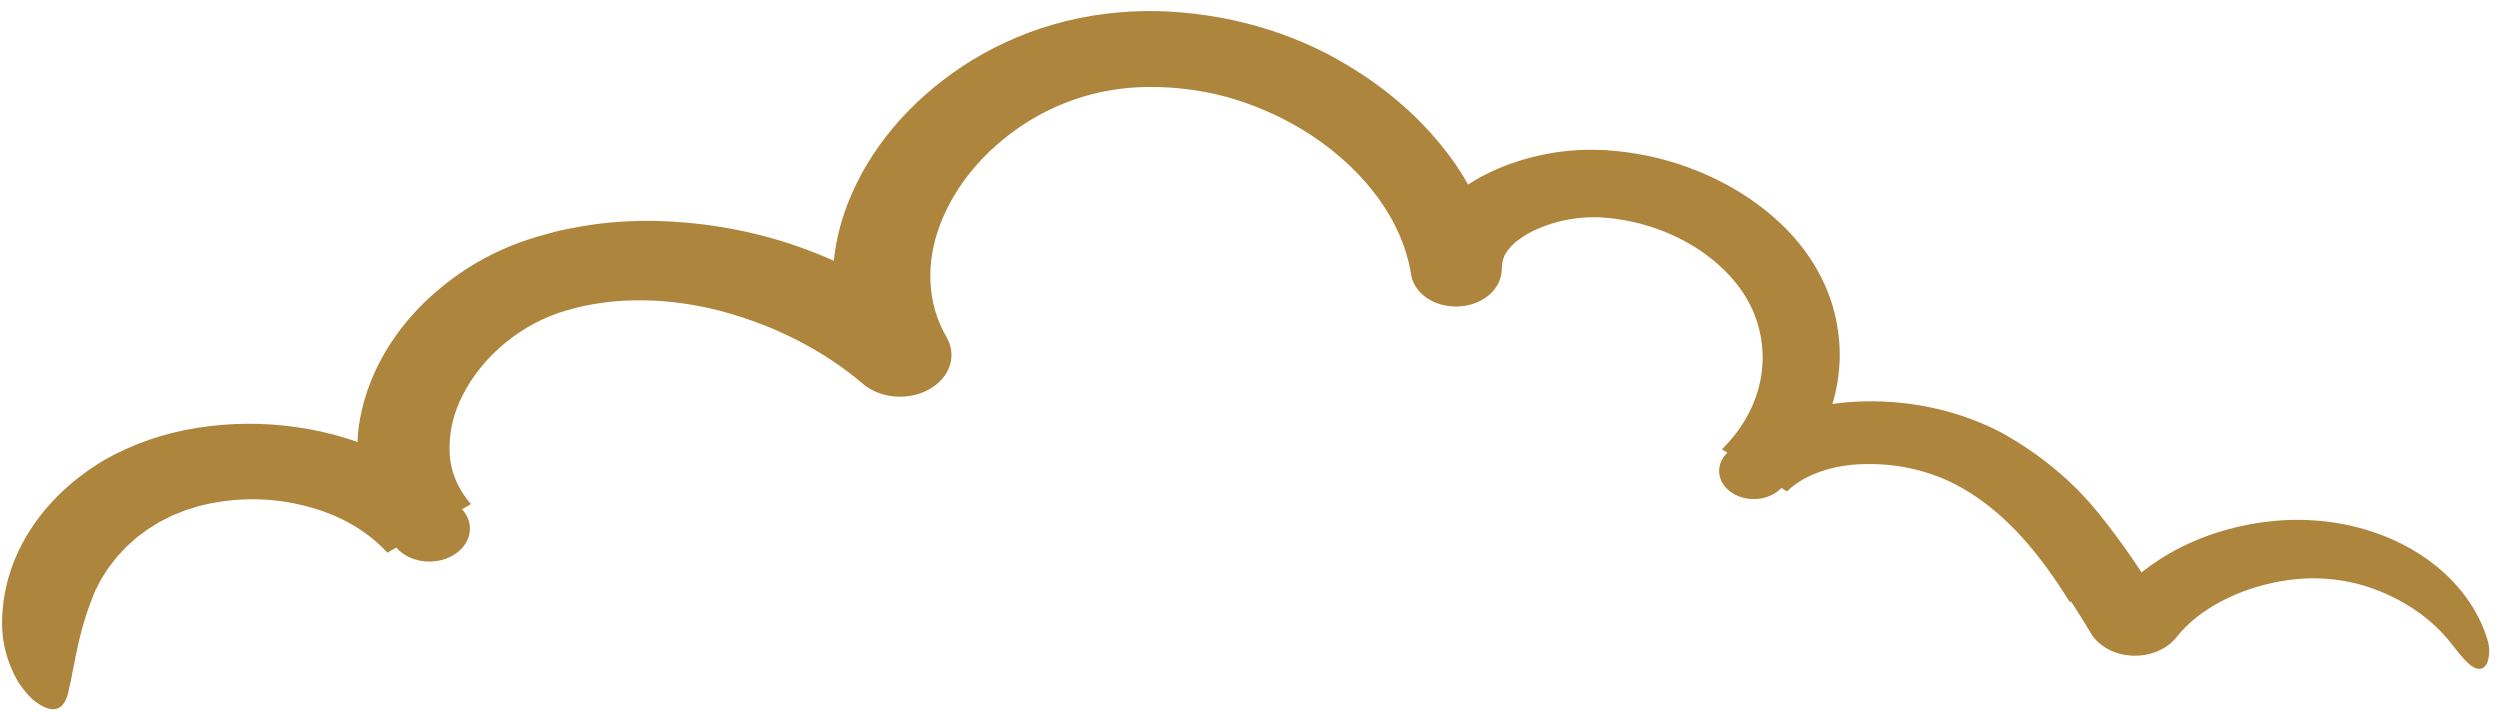 <?xml version="1.0" encoding="UTF-8"?> <svg xmlns="http://www.w3.org/2000/svg" width="151" height="43" viewBox="0 0 151 43" fill="none"><path d="M125.004 36.347C123.271 33.564 121.26 31.057 118.544 29.496C116.603 28.364 114.21 27.858 111.827 28.076C111.098 28.149 110.386 28.316 109.72 28.571C109.032 28.834 108.421 29.213 107.927 29.683L104.008 27.132C105.179 25.98 105.967 24.604 106.293 23.137C106.62 21.669 106.475 20.161 105.872 18.756C105.515 17.957 105.006 17.208 104.364 16.537C103.058 15.167 101.289 14.134 99.271 13.564C98.777 13.425 98.271 13.318 97.757 13.243C97.504 13.201 97.248 13.172 96.991 13.155L96.609 13.123L96.265 13.121C95.31 13.122 94.363 13.28 93.484 13.586C93.055 13.731 92.647 13.911 92.263 14.124C92.09 14.226 91.923 14.336 91.765 14.454L91.538 14.623C91.478 14.685 91.417 14.745 91.353 14.803L91.257 14.89L91.187 14.981C91.139 15.041 91.089 15.1 91.036 15.158C91.005 15.219 90.971 15.278 90.934 15.336L90.877 15.423L90.847 15.511C90.75 15.738 90.705 15.977 90.714 16.216L90.692 16.449C90.639 16.999 90.336 17.515 89.842 17.897C89.348 18.279 88.698 18.499 88.017 18.514C87.337 18.53 86.674 18.34 86.159 17.982C85.644 17.623 85.312 17.122 85.228 16.574C84.586 12.381 80.884 8.498 76.16 6.571C73.861 5.599 71.278 5.15 68.683 5.272C67.442 5.339 66.221 5.569 65.069 5.952C63.896 6.343 62.8 6.872 61.816 7.521C59.449 9.083 57.701 11.176 56.793 13.536C55.899 15.863 55.983 18.331 57.173 20.366C57.487 20.904 57.555 21.516 57.363 22.093C57.172 22.669 56.733 23.173 56.127 23.513C55.521 23.854 54.786 24.009 54.054 23.95C53.322 23.892 52.642 23.624 52.134 23.194L52.112 23.175C49.771 21.184 46.866 19.688 43.647 18.813C40.486 17.97 37.128 17.88 34.214 18.75C31.497 19.527 29.137 21.52 27.965 23.835C27.379 24.951 27.104 26.157 27.158 27.367C27.207 28.474 27.654 29.544 28.442 30.445L23.4 33.382C22.171 32.044 20.447 31.06 18.478 30.571C16.48 30.044 14.329 30.018 12.306 30.497L12.017 30.563C11.922 30.587 11.834 30.622 11.741 30.651L11.187 30.823L10.663 31.037L10.398 31.14C10.312 31.179 10.232 31.226 10.149 31.268L9.646 31.519L9.172 31.815L8.931 31.961L8.709 32.129L8.257 32.463L7.844 32.837L7.633 33.022L7.446 33.226L7.064 33.632L6.727 34.068L6.555 34.285L6.41 34.516L6.112 34.977L5.866 35.459L5.74 35.699L5.643 35.948C5.206 37.033 4.874 38.144 4.651 39.271C4.622 39.392 4.593 39.51 4.566 39.625C4.541 39.74 4.53 39.851 4.508 39.963C4.472 40.183 4.413 40.402 4.373 40.609C4.344 40.813 4.306 41.012 4.262 41.206C4.237 41.305 4.213 41.401 4.19 41.493C4.172 41.587 4.154 41.677 4.137 41.764C3.919 42.801 3.323 43.168 2.323 42.508C2.186 42.417 2.056 42.319 1.934 42.215C1.801 42.087 1.677 41.953 1.562 41.813C1.436 41.662 1.307 41.495 1.176 41.31C1.049 41.112 0.936 40.907 0.837 40.699C0.307 39.607 0.067 38.436 0.133 37.262C0.203 35.414 0.792 33.6 1.856 31.961C2.921 30.321 4.432 28.899 6.274 27.802C7.971 26.826 9.905 26.156 11.944 25.837C13.92 25.526 15.949 25.515 17.927 25.803C19.89 26.084 21.773 26.65 23.485 27.476C25.231 28.314 26.743 29.438 27.924 30.776L27.938 30.791C28.311 31.218 28.459 31.748 28.349 32.266C28.239 32.784 27.88 33.246 27.351 33.551C27.09 33.702 26.794 33.809 26.482 33.868C26.169 33.926 25.846 33.934 25.53 33.892C24.892 33.805 24.325 33.517 23.951 33.09C23.003 32.015 22.323 30.799 21.952 29.51C21.595 28.254 21.503 26.958 21.682 25.675C21.964 23.816 22.695 22.018 23.833 20.384C24.971 18.75 26.494 17.313 28.315 16.154C29.563 15.364 30.955 14.738 32.441 14.297L33.533 13.996C33.897 13.893 34.275 13.839 34.647 13.761C35.392 13.616 36.147 13.507 36.907 13.436C38.416 13.306 39.937 13.309 41.443 13.447C44.166 13.685 46.814 14.309 49.267 15.289C51.675 16.225 53.858 17.498 55.716 19.052L56.538 19.761L51.65 22.474C51.226 21.653 50.896 20.802 50.661 19.932C50.445 19.072 50.322 18.197 50.295 17.318C50.262 15.6 50.575 13.888 51.222 12.249C52.49 9.023 54.887 6.161 58.12 4.012C58.933 3.472 59.8 2.988 60.714 2.567C61.634 2.136 62.601 1.774 63.602 1.485C64.61 1.19 65.651 0.975 66.709 0.842C67.754 0.71 68.812 0.652 69.869 0.669C74.028 0.775 78.041 1.912 81.365 3.929C83.771 5.358 85.815 7.149 87.387 9.204C88.994 11.285 90.015 13.629 90.379 16.07L85.533 16.387C85.511 15.528 85.705 14.674 86.102 13.876C86.499 13.121 87.059 12.431 87.758 11.837C88.404 11.287 89.142 10.814 89.95 10.43C90.336 10.242 90.734 10.072 91.143 9.92C91.554 9.785 91.962 9.638 92.385 9.536C93.651 9.193 94.98 9.027 96.313 9.047L96.992 9.067L97.627 9.124C99.299 9.288 100.924 9.682 102.431 10.289C104.528 11.121 106.375 12.314 107.843 13.786C109.319 15.273 110.335 17.026 110.806 18.9C111.035 19.823 111.14 20.765 111.118 21.708C111.085 22.644 110.93 23.575 110.658 24.486C110.113 26.324 109.058 28.039 107.574 29.499L107.568 29.506C107.216 29.858 106.708 30.084 106.153 30.133C105.599 30.182 105.044 30.05 104.612 29.767C104.179 29.485 103.904 29.073 103.846 28.624C103.788 28.174 103.953 27.724 104.304 27.372C105.323 26.35 106.633 25.546 108.121 25.028C109.535 24.539 111.049 24.272 112.583 24.242C115.552 24.175 118.47 24.846 120.947 26.163C123.24 27.447 125.202 29.079 126.727 30.97C128.168 32.75 129.446 34.614 130.549 36.547L127.473 36.43C128.407 35.277 129.592 34.272 130.971 33.464C132.759 32.428 134.826 31.756 136.997 31.504C139.083 31.254 141.21 31.451 143.166 32.075C144.893 32.627 146.433 33.503 147.659 34.632C148.885 35.761 149.763 37.11 150.221 38.57C150.378 39.019 150.391 39.494 150.259 39.95C150.15 40.255 149.967 40.397 149.746 40.396C149.279 40.394 148.799 39.827 148.035 38.841C146.926 37.431 145.343 36.309 143.472 35.606C141.682 34.928 139.661 34.754 137.73 35.114C135.248 35.547 132.822 36.76 131.478 38.464L131.457 38.49C131.174 38.849 130.777 39.142 130.309 39.337C129.841 39.532 129.318 39.624 128.794 39.601C128.27 39.579 127.763 39.444 127.325 39.209C126.888 38.975 126.536 38.651 126.305 38.269C125.908 37.611 125.51 36.965 125.099 36.339L125.004 36.347Z" fill="#AE853C"></path></svg> 